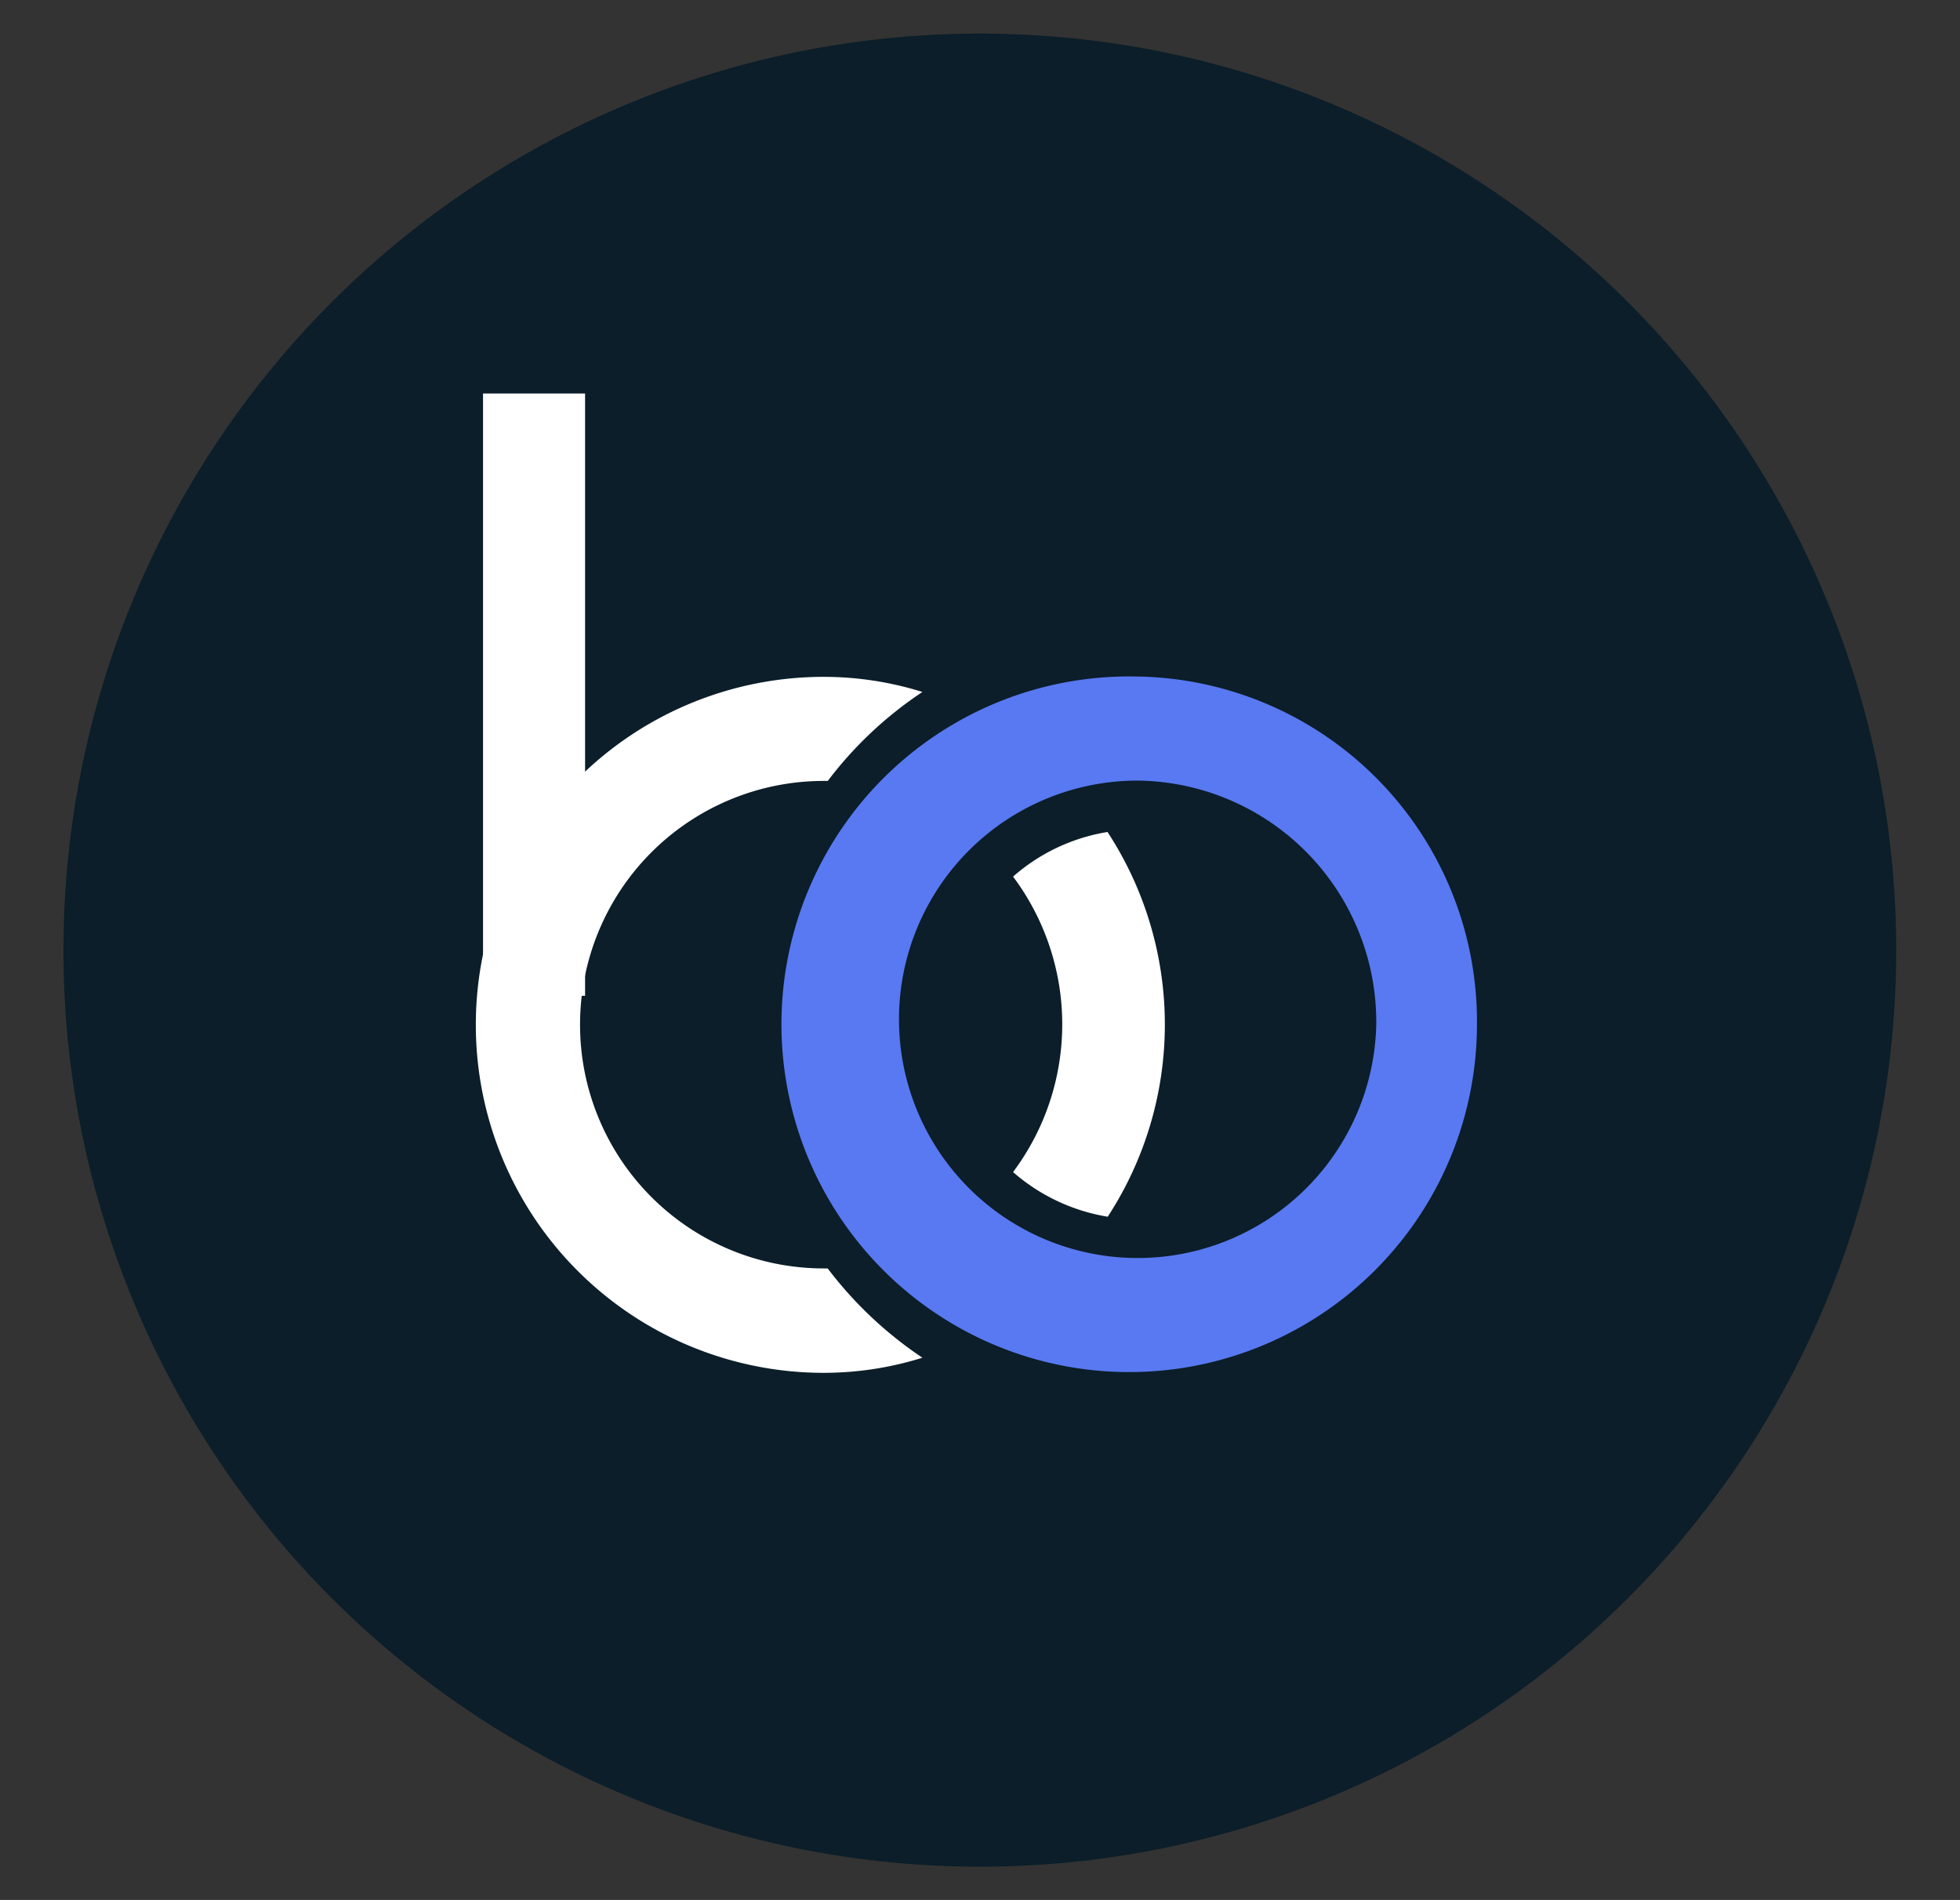 <svg id="Layer_1" data-name="Layer 1" xmlns="http://www.w3.org/2000/svg" viewBox="0 0 58.39 56.59"><rect x="0" y="0" width="58.39" height="56.59" fill="#333333" stroke="none"/><defs><style>.cls-1{fill:#0b1e29;}.cls-2{fill:#5979f2;}.cls-3{fill:#fff;}</style></defs><title>bio-logo2.1</title><circle class="cls-1" cx="29.19" cy="28.3" r="27.3"/><path class="cls-2" d="M33.86,20.15A10.36,10.36,0,1,0,44,30.51,10.28,10.28,0,0,0,33.86,20.15ZM41,30.51a7.11,7.11,0,1,1-7.11-7.26A7.19,7.19,0,0,1,41,30.51Z"/><path class="cls-3" d="M33,24.78a5.62,5.62,0,0,0-2.82,1.33,7.34,7.34,0,0,1,0,8.8A5.67,5.67,0,0,0,33,36.24a10.48,10.48,0,0,0,0-11.45Zm-8.34,13h-.12a7.26,7.26,0,0,1,0-14.52h.12a11.52,11.52,0,0,1,2.82-2.65,9.86,9.86,0,0,0-2.94-.45,10.36,10.36,0,0,0,0,20.73,9.86,9.86,0,0,0,2.94-.45A11.69,11.69,0,0,1,24.65,37.77Z"/><rect class="cls-3" x="14.39" y="11.72" width="3.04" height="17.94"/></svg>